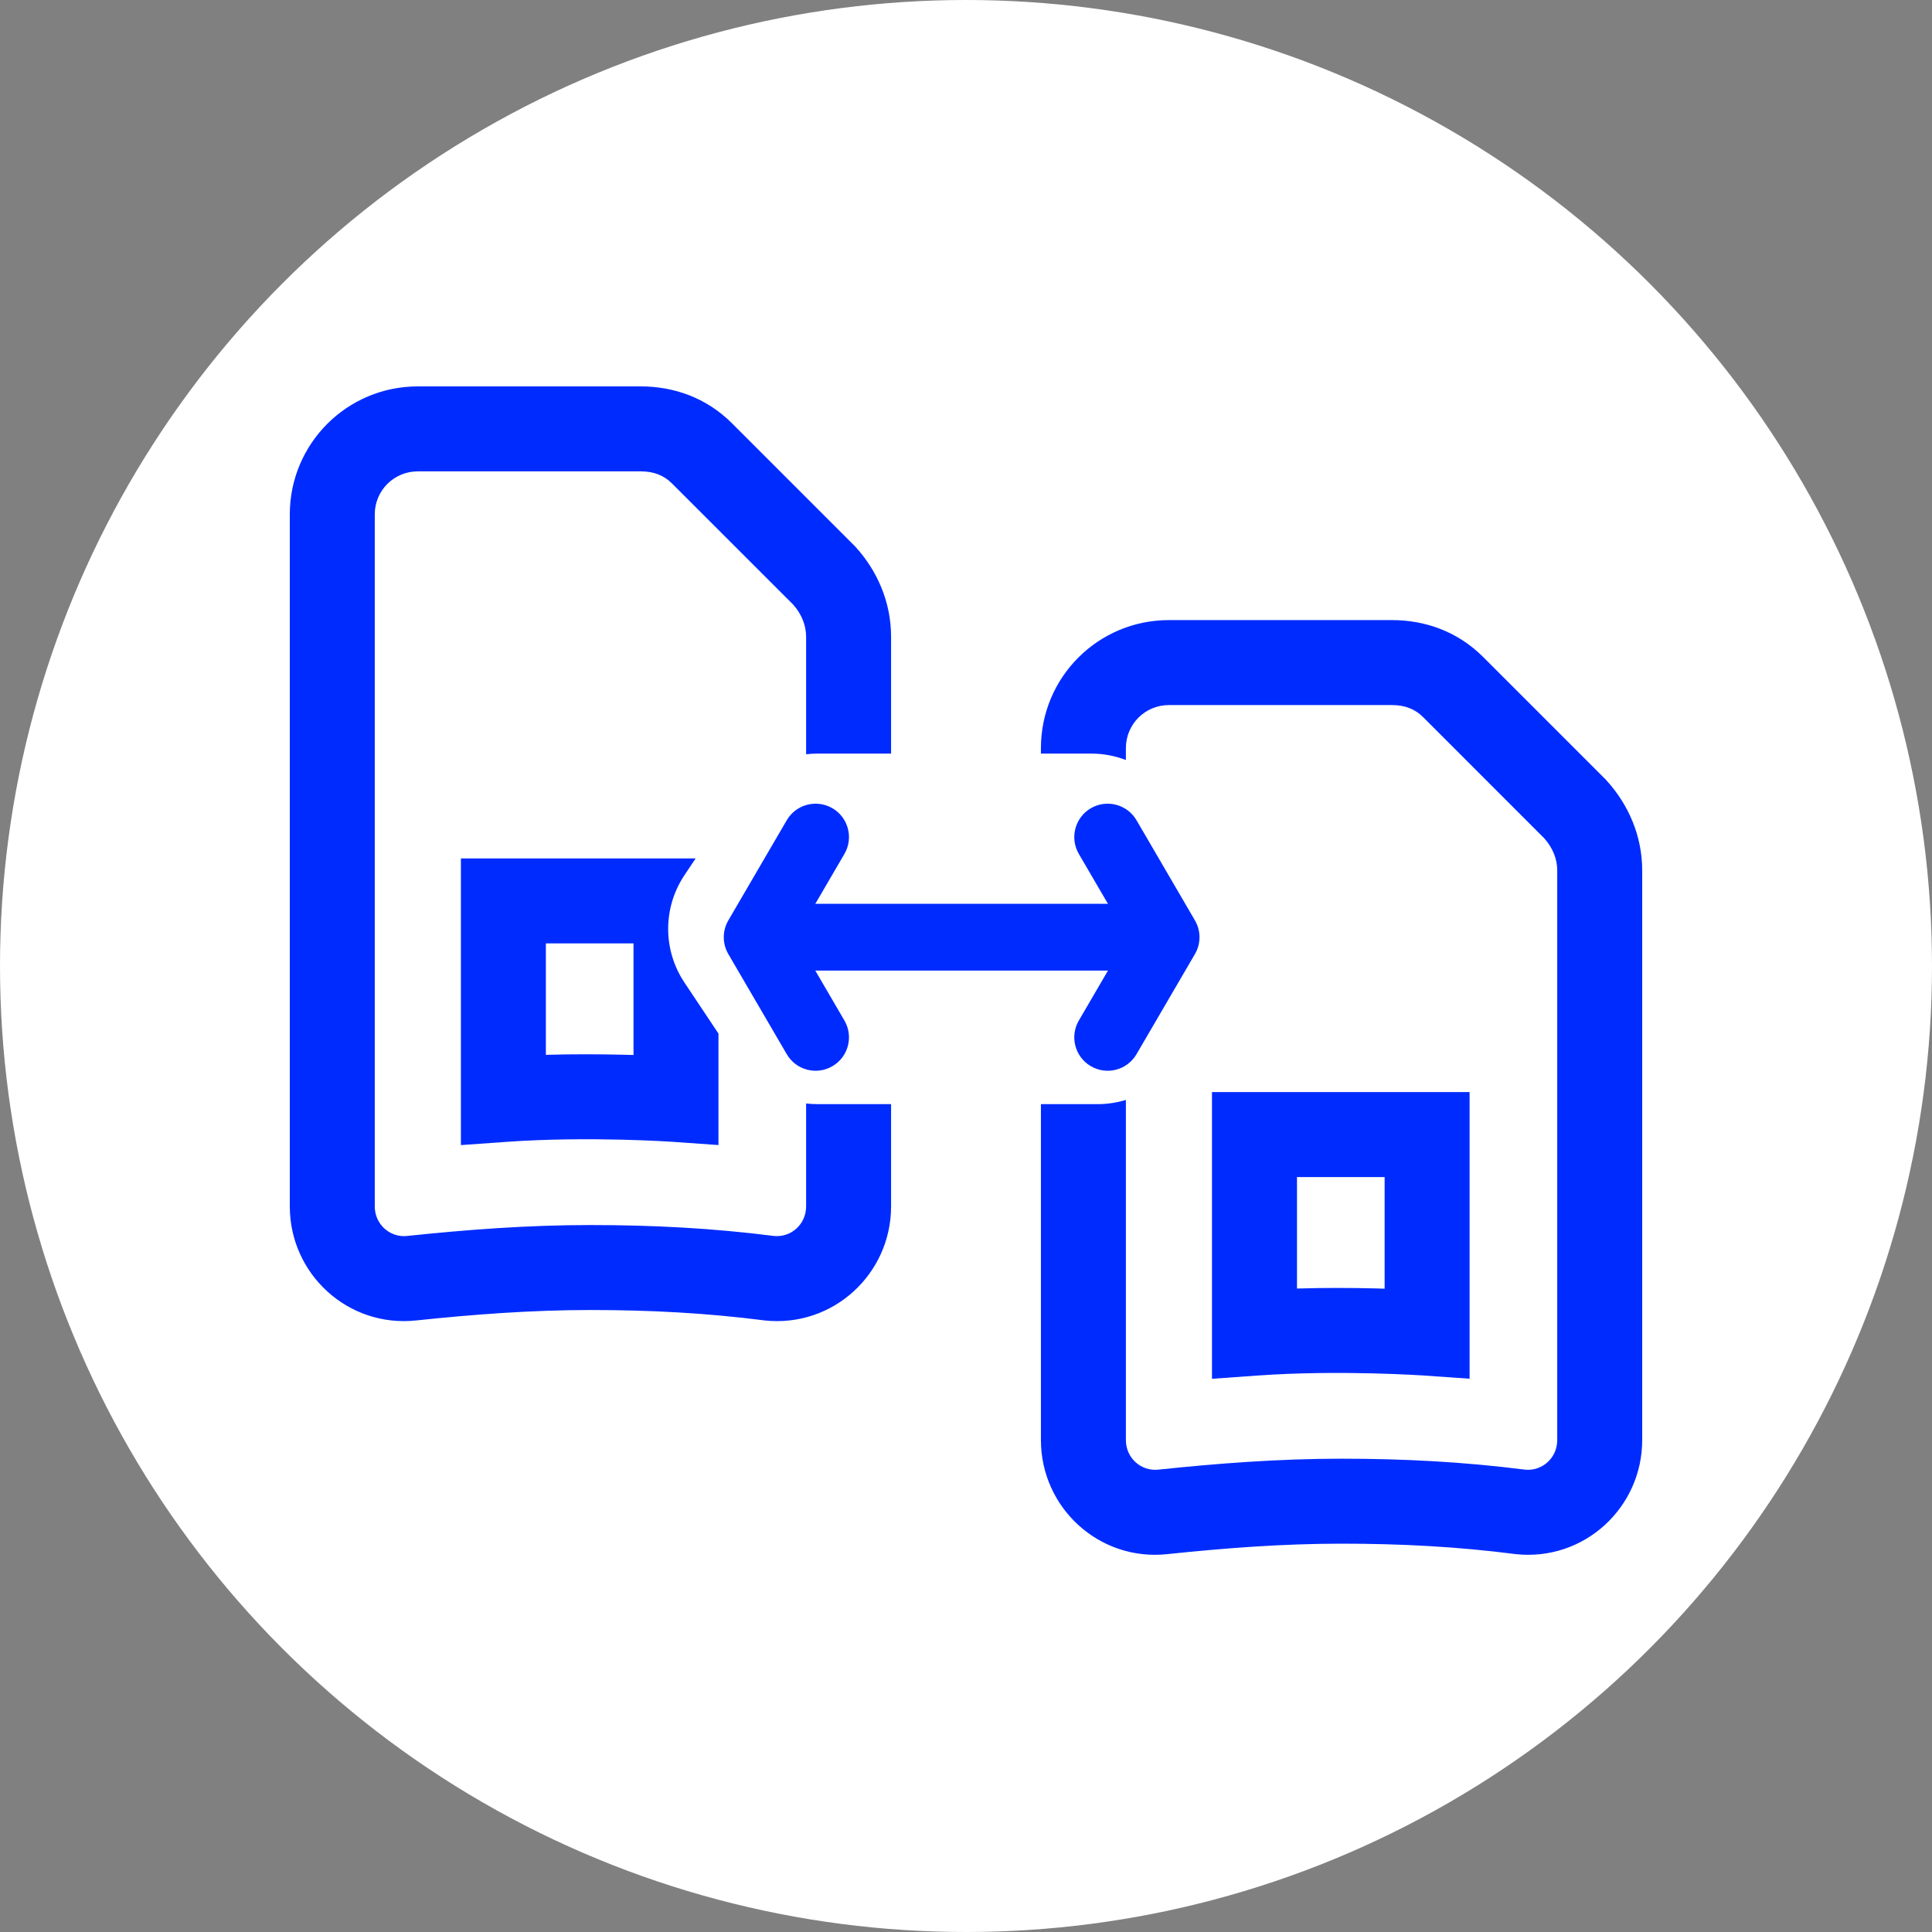 <svg width="50" height="50" viewBox="0 0 50 50" fill="none" xmlns="http://www.w3.org/2000/svg">
<rect x="0" y="0" width="50" height="50" fill="#808080" stroke="none"/>
<circle cx="25" cy="25" r="25" fill="white"/>
<path fill-rule="evenodd" clip-rule="evenodd" d="M19.595 24.255C19.595 23.778 19.982 23.391 20.459 23.391H29.531C30.008 23.391 30.395 23.778 30.395 24.255C30.395 24.732 30.008 25.119 29.531 25.119H20.459C19.982 25.119 19.595 24.732 19.595 24.255Z" fill="#002BFF"/>
<path fill-rule="evenodd" clip-rule="evenodd" d="M28.231 20.917C28.643 20.677 29.172 20.816 29.413 21.228L30.925 23.82C31.082 24.089 31.082 24.422 30.925 24.691L29.413 27.282C29.172 27.695 28.643 27.834 28.231 27.593C27.819 27.353 27.68 26.824 27.92 26.412L29.178 24.255L27.92 22.099C27.68 21.687 27.819 21.158 28.231 20.917Z" fill="#002BFF"/>
<path fill-rule="evenodd" clip-rule="evenodd" d="M21.543 27.593C21.131 27.834 20.601 27.695 20.361 27.282L18.849 24.691C18.692 24.422 18.692 24.089 18.849 23.82L20.361 21.228C20.601 20.816 21.131 20.677 21.543 20.917C21.955 21.157 22.094 21.687 21.854 22.099L20.596 24.255L21.854 26.412C22.094 26.824 21.955 27.353 21.543 27.593Z" fill="#002BFF"/>
<path d="M10.813 10C8.981 10 7.5 11.481 7.5 13.313V31.222C7.5 32.971 9.004 34.362 10.771 34.173C12.254 34.017 13.753 33.903 15.281 33.903C16.824 33.903 18.279 33.98 19.766 34.17L19.777 34.172L19.789 34.173C21.557 34.363 23.061 32.971 23.061 31.222V28.575H21.149C21.053 28.575 20.957 28.569 20.862 28.558V31.222C20.862 31.683 20.474 32.03 20.032 31.987C18.441 31.784 16.895 31.704 15.281 31.704C13.646 31.704 12.062 31.826 10.54 31.986L10.538 31.987C10.092 32.034 9.699 31.686 9.699 31.222V13.313C9.699 12.695 10.195 12.199 10.813 12.199H16.585C16.922 12.199 17.184 12.305 17.389 12.51L20.531 15.651C20.751 15.901 20.862 16.191 20.862 16.476V19.52C20.957 19.509 21.053 19.503 21.149 19.503H23.061V16.476C23.061 15.582 22.703 14.771 22.143 14.155L22.125 14.136L18.944 10.955C18.279 10.29 17.434 10 16.585 10H10.813Z" fill="#002BFF"/>
<path fill-rule="evenodd" clip-rule="evenodd" d="M18.003 22.216H11.928V29.635L13.106 29.551C14.165 29.476 15.244 29.475 16.065 29.494C16.474 29.504 16.815 29.518 17.053 29.53C17.171 29.536 17.264 29.542 17.326 29.546C17.358 29.547 17.381 29.549 17.396 29.55L17.413 29.551L17.418 29.551L18.594 29.634V26.749L17.712 25.426C17.152 24.586 17.152 23.492 17.712 22.652L18.003 22.216ZM16.395 24.415V27.303C16.306 27.301 16.213 27.298 16.117 27.296C15.553 27.283 14.862 27.278 14.127 27.299V24.415H16.395Z" fill="#002BFF"/>
<path d="M30.252 16.048C28.419 16.048 26.939 17.528 26.939 19.361V19.503H28.244C28.554 19.503 28.856 19.561 29.138 19.669V19.361C29.138 18.743 29.634 18.247 30.252 18.247H36.024C36.361 18.247 36.623 18.352 36.828 18.557L39.969 21.699C40.19 21.949 40.301 22.238 40.301 22.524V37.269C40.301 37.731 39.913 38.077 39.471 38.035C37.879 37.832 36.334 37.751 34.719 37.751C33.084 37.751 31.501 37.874 29.979 38.034L29.977 38.034C29.531 38.082 29.138 37.734 29.138 37.269V28.466C28.904 28.537 28.659 28.575 28.409 28.575H26.939V37.269C26.939 39.018 28.443 40.41 30.21 40.221C31.693 40.065 33.192 39.95 34.719 39.95C36.263 39.95 37.718 40.027 39.205 40.218L39.216 40.22L39.228 40.221C40.996 40.41 42.5 39.019 42.5 37.269V22.524C42.5 21.63 42.141 20.819 41.581 20.203L41.564 20.183L38.383 17.002C37.718 16.337 36.873 16.048 36.024 16.048H30.252Z" fill="#002BFF"/>
<path fill-rule="evenodd" clip-rule="evenodd" d="M38.033 28.263H31.366V35.683L32.544 35.599C33.604 35.523 34.683 35.523 35.504 35.542C35.913 35.552 36.254 35.566 36.491 35.578C36.61 35.584 36.703 35.589 36.765 35.593C36.796 35.595 36.82 35.596 36.835 35.597L36.852 35.599L36.856 35.599L38.033 35.681V28.263ZM35.834 30.462V33.351C35.745 33.348 35.652 33.346 35.556 33.343C34.992 33.33 34.3 33.325 33.566 33.347V30.462H35.834Z" fill="#002BFF"/>
</svg>
